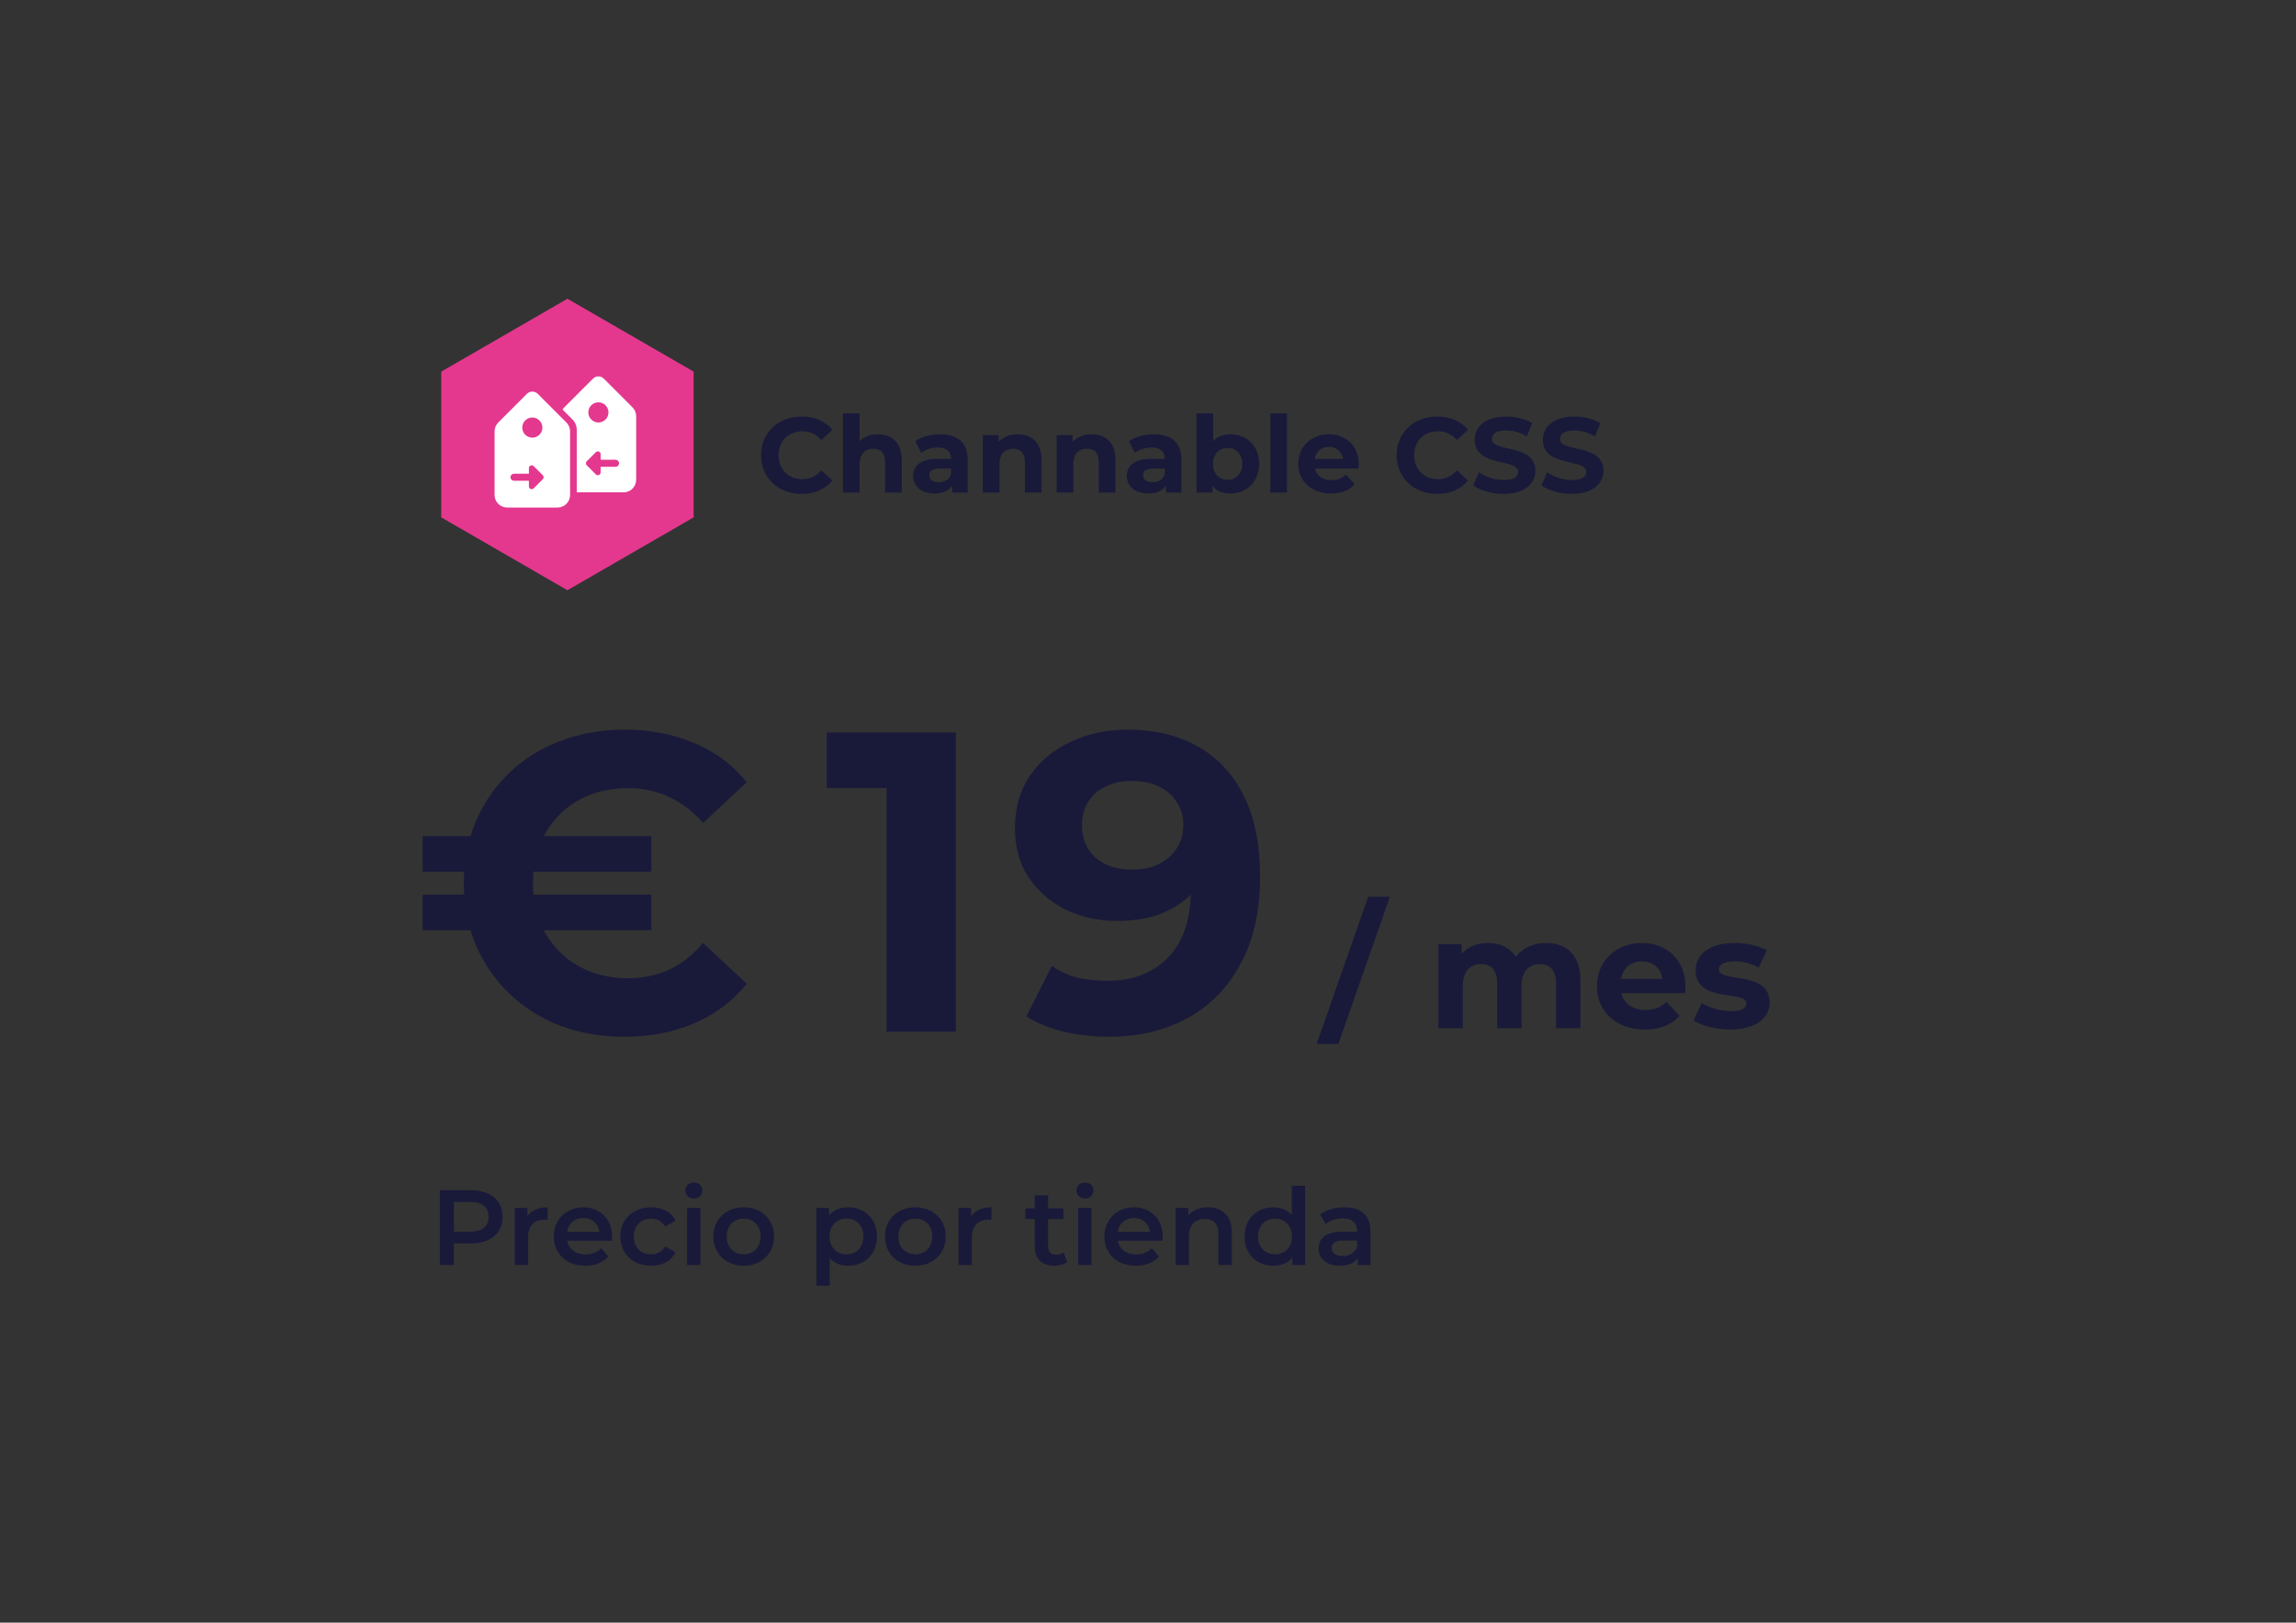 <svg width="392" height="277" viewBox="0 0 392 277" fill="none" xmlns="http://www.w3.org/2000/svg">
<rect x="0" y="0" width="392" height="277" fill="#333333" stroke="none"/>
<path d="M80.373 203.183C83.73 203.183 85.81 204.898 85.81 207.726C85.81 210.536 83.73 212.269 80.373 212.269H77.49V215.955H75.118V203.183H80.373ZM80.264 210.262C82.344 210.262 83.42 209.332 83.42 207.726C83.42 206.12 82.344 205.19 80.264 205.19H77.49V210.262H80.264ZM90.042 207.635C90.699 206.613 91.885 206.102 93.509 206.102V208.273C93.308 208.237 93.144 208.219 92.98 208.219C91.246 208.219 90.151 209.24 90.151 211.229V215.955H87.871V206.212H90.042V207.635ZM104.513 211.138C104.513 211.32 104.495 211.594 104.477 211.813H96.832C97.106 213.236 98.292 214.148 99.989 214.148C101.083 214.148 101.941 213.802 102.634 213.09L103.857 214.495C102.981 215.535 101.612 216.082 99.934 216.082C96.668 216.082 94.552 213.984 94.552 211.083C94.552 208.182 96.686 206.102 99.587 206.102C102.433 206.102 104.513 208.091 104.513 211.138ZM99.587 207.927C98.109 207.927 97.033 208.875 96.814 210.299H102.342C102.16 208.894 101.083 207.927 99.587 207.927ZM111.174 216.082C108.091 216.082 105.901 214.002 105.901 211.083C105.901 208.164 108.091 206.102 111.174 206.102C113.072 206.102 114.586 206.887 115.334 208.365L113.583 209.386C112.999 208.456 112.123 208.036 111.156 208.036C109.477 208.036 108.2 209.204 108.2 211.083C108.2 212.981 109.477 214.13 111.156 214.13C112.123 214.13 112.999 213.71 113.583 212.78L115.334 213.802C114.586 215.261 113.072 216.082 111.174 216.082ZM118.455 204.606C117.616 204.606 116.996 204.004 116.996 203.238C116.996 202.471 117.616 201.869 118.455 201.869C119.294 201.869 119.915 202.435 119.915 203.183C119.915 203.986 119.313 204.606 118.455 204.606ZM117.306 215.955V206.212H119.586V215.955H117.306ZM126.959 216.082C123.966 216.082 121.777 214.002 121.777 211.083C121.777 208.164 123.966 206.102 126.959 206.102C129.987 206.102 132.159 208.164 132.159 211.083C132.159 214.002 129.987 216.082 126.959 216.082ZM126.959 214.13C128.619 214.13 129.86 212.944 129.86 211.083C129.86 209.222 128.619 208.036 126.959 208.036C125.317 208.036 124.076 209.222 124.076 211.083C124.076 212.944 125.317 214.13 126.959 214.13ZM144.782 206.102C147.629 206.102 149.727 208.073 149.727 211.083C149.727 214.112 147.629 216.082 144.782 216.082C143.542 216.082 142.447 215.663 141.662 214.769V219.494H139.382V206.212H141.553V207.489C142.319 206.558 143.451 206.102 144.782 206.102ZM144.527 214.13C146.169 214.13 147.41 212.944 147.41 211.083C147.41 209.222 146.169 208.036 144.527 208.036C142.885 208.036 141.626 209.222 141.626 211.083C141.626 212.944 142.885 214.13 144.527 214.13ZM156.269 216.082C153.276 216.082 151.087 214.002 151.087 211.083C151.087 208.164 153.276 206.102 156.269 206.102C159.297 206.102 161.469 208.164 161.469 211.083C161.469 214.002 159.297 216.082 156.269 216.082ZM156.269 214.13C157.929 214.13 159.17 212.944 159.17 211.083C159.17 209.222 157.929 208.036 156.269 208.036C154.627 208.036 153.386 209.222 153.386 211.083C153.386 212.944 154.627 214.13 156.269 214.13ZM165.821 207.635C166.478 206.613 167.663 206.102 169.287 206.102V208.273C169.087 208.237 168.922 208.219 168.758 208.219C167.025 208.219 165.93 209.24 165.93 211.229V215.955H163.65V206.212H165.821V207.635ZM181.572 213.802L182.21 215.425C181.663 215.863 180.842 216.082 180.021 216.082C177.886 216.082 176.664 214.951 176.664 212.798V208.109H175.058V206.285H176.664V204.059H178.944V206.285H181.553V208.109H178.944V212.743C178.944 213.692 179.419 214.203 180.295 214.203C180.769 214.203 181.225 214.075 181.572 213.802ZM185.236 204.606C184.397 204.606 183.776 204.004 183.776 203.238C183.776 202.471 184.397 201.869 185.236 201.869C186.075 201.869 186.695 202.435 186.695 203.183C186.695 203.986 186.093 204.606 185.236 204.606ZM184.086 215.955V206.212H186.367V215.955H184.086ZM198.52 211.138C198.52 211.32 198.501 211.594 198.483 211.813H190.838C191.112 213.236 192.298 214.148 193.995 214.148C195.089 214.148 195.947 213.802 196.64 213.09L197.863 214.495C196.987 215.535 195.619 216.082 193.94 216.082C190.674 216.082 188.558 213.984 188.558 211.083C188.558 208.182 190.692 206.102 193.593 206.102C196.44 206.102 198.52 208.091 198.52 211.138ZM193.593 207.927C192.115 207.927 191.039 208.875 190.82 210.299H196.348C196.166 208.894 195.089 207.927 193.593 207.927ZM206.239 206.102C208.574 206.102 210.307 207.434 210.307 210.372V215.955H208.027V210.663C208.027 208.93 207.169 208.091 205.71 208.091C204.086 208.091 202.991 209.076 202.991 211.028V215.955H200.71V206.212H202.882V207.471C203.63 206.576 204.816 206.102 206.239 206.102ZM220.551 202.417H222.832V215.955H220.642V214.696C219.876 215.626 218.745 216.082 217.413 216.082C214.585 216.082 212.487 214.112 212.487 211.083C212.487 208.054 214.585 206.102 217.413 206.102C218.672 206.102 219.785 206.522 220.551 207.416V202.417ZM217.687 214.13C219.329 214.13 220.588 212.944 220.588 211.083C220.588 209.222 219.329 208.036 217.687 208.036C216.045 208.036 214.786 209.222 214.786 211.083C214.786 212.944 216.045 214.13 217.687 214.13ZM229.538 206.102C232.347 206.102 233.971 207.434 233.971 210.244V215.955H231.818V214.769C231.271 215.608 230.213 216.082 228.753 216.082C226.527 216.082 225.122 214.86 225.122 213.163C225.122 211.539 226.217 210.262 229.173 210.262H231.69V210.116C231.69 208.784 230.888 208 229.264 208C228.169 208 227.038 208.365 226.308 208.967L225.414 207.306C226.454 206.504 227.968 206.102 229.538 206.102ZM229.227 214.422C230.34 214.422 231.307 213.911 231.69 212.908V211.776H229.337C227.786 211.776 227.366 212.36 227.366 213.072C227.366 213.893 228.06 214.422 229.227 214.422Z" fill="#191A3A"/>
<path d="M136.851 84.317C132.891 84.317 129.936 81.562 129.936 77.713C129.936 73.863 132.891 71.108 136.869 71.108C139.076 71.108 140.919 71.91 142.123 73.37L140.226 75.122C139.368 74.136 138.292 73.626 137.015 73.626C134.625 73.626 132.928 75.304 132.928 77.713C132.928 80.121 134.625 81.799 137.015 81.799C138.292 81.799 139.368 81.289 140.226 80.285L142.123 82.037C140.919 83.514 139.076 84.317 136.851 84.317ZM149.885 74.136C152.202 74.136 153.954 75.487 153.954 78.479V84.098H151.107V78.917C151.107 77.329 150.378 76.6 149.119 76.6C147.75 76.6 146.765 77.439 146.765 79.245V84.098H143.919V70.56H146.765V75.304C147.531 74.538 148.626 74.136 149.885 74.136ZM160.493 74.136C163.485 74.136 165.218 75.523 165.218 78.497V84.098H162.555V82.876C162.026 83.77 161.004 84.244 159.562 84.244C157.263 84.244 155.895 82.967 155.895 81.27C155.895 79.537 157.118 78.333 160.11 78.333H162.372C162.372 77.11 161.642 76.399 160.11 76.399C159.07 76.399 157.993 76.746 157.282 77.311L156.26 75.322C157.336 74.556 158.924 74.136 160.493 74.136ZM160.274 82.329C161.223 82.329 162.044 81.891 162.372 80.997V79.993H160.42C159.088 79.993 158.668 80.486 158.668 81.143C158.668 81.854 159.27 82.329 160.274 82.329ZM173.761 74.136C176.078 74.136 177.829 75.487 177.829 78.479V84.098H174.983V78.917C174.983 77.329 174.253 76.6 172.994 76.6C171.626 76.6 170.641 77.439 170.641 79.245V84.098H167.794V74.282H170.513V75.432C171.279 74.593 172.429 74.136 173.761 74.136ZM186.376 74.136C188.693 74.136 190.444 75.487 190.444 78.479V84.098H187.598V78.917C187.598 77.329 186.868 76.6 185.609 76.6C184.241 76.6 183.256 77.439 183.256 79.245V84.098H180.409V74.282H183.128V75.432C183.894 74.593 185.044 74.136 186.376 74.136ZM196.984 74.136C199.976 74.136 201.709 75.523 201.709 78.497V84.098H199.045V82.876C198.516 83.77 197.494 84.244 196.053 84.244C193.754 84.244 192.386 82.967 192.386 81.27C192.386 79.537 193.608 78.333 196.6 78.333H198.863C198.863 77.11 198.133 76.399 196.6 76.399C195.56 76.399 194.484 76.746 193.772 77.311L192.751 75.322C193.827 74.556 195.414 74.136 196.984 74.136ZM196.765 82.329C197.713 82.329 198.534 81.891 198.863 80.997V79.993H196.911C195.579 79.993 195.159 80.486 195.159 81.143C195.159 81.854 195.761 82.329 196.765 82.329ZM210.087 74.136C212.842 74.136 214.977 76.107 214.977 79.19C214.977 82.274 212.842 84.244 210.087 84.244C208.773 84.244 207.715 83.825 207.004 82.967V84.098H204.285V70.56H207.131V75.322C207.861 74.52 208.865 74.136 210.087 74.136ZM209.595 81.909C211.018 81.909 212.094 80.887 212.094 79.19C212.094 77.494 211.018 76.472 209.595 76.472C208.171 76.472 207.095 77.494 207.095 79.19C207.095 80.887 208.171 81.909 209.595 81.909ZM216.882 84.098V70.56H219.728V84.098H216.882ZM231.985 79.227C231.985 79.446 231.949 79.756 231.931 79.993H224.505C224.778 81.216 225.818 81.964 227.315 81.964C228.355 81.964 229.103 81.653 229.778 81.015L231.292 82.657C230.38 83.697 229.011 84.244 227.242 84.244C223.848 84.244 221.64 82.11 221.64 79.19C221.64 76.253 223.884 74.136 226.877 74.136C229.759 74.136 231.985 76.07 231.985 79.227ZM226.895 76.289C225.599 76.289 224.669 77.074 224.468 78.333H229.303C229.103 77.092 228.172 76.289 226.895 76.289ZM245.36 84.317C241.401 84.317 238.445 81.562 238.445 77.713C238.445 73.863 241.401 71.108 245.379 71.108C247.586 71.108 249.429 71.91 250.633 73.37L248.736 75.122C247.878 74.136 246.802 73.626 245.525 73.626C243.134 73.626 241.438 75.304 241.438 77.713C241.438 80.121 243.134 81.799 245.525 81.799C246.802 81.799 247.878 81.289 248.736 80.285L250.633 82.037C249.429 83.514 247.586 84.317 245.36 84.317ZM256.719 84.317C254.694 84.317 252.65 83.715 251.519 82.84L252.522 80.614C253.599 81.398 255.204 81.945 256.737 81.945C258.489 81.945 259.2 81.362 259.2 80.577C259.2 78.187 251.774 79.829 251.774 75.085C251.774 72.914 253.526 71.108 257.157 71.108C258.762 71.108 260.404 71.491 261.59 72.239L260.678 74.483C259.492 73.808 258.27 73.48 257.138 73.48C255.387 73.48 254.712 74.136 254.712 74.939C254.712 77.293 262.138 75.669 262.138 80.358C262.138 82.493 260.368 84.317 256.719 84.317ZM268.354 84.317C266.328 84.317 264.285 83.715 263.154 82.84L264.157 80.614C265.234 81.398 266.839 81.945 268.372 81.945C270.124 81.945 270.835 81.362 270.835 80.577C270.835 78.187 263.409 79.829 263.409 75.085C263.409 72.914 265.161 71.108 268.792 71.108C270.397 71.108 272.039 71.491 273.225 72.239L272.313 74.483C271.127 73.808 269.905 73.48 268.773 73.48C267.022 73.48 266.347 74.136 266.347 74.939C266.347 77.293 273.773 75.669 273.773 80.358C273.773 82.493 272.003 84.317 268.354 84.317Z" fill="#191A3A"/>
<path d="M96.88 100.76L75.333 88.32L75.333 63.44L96.88 51L118.427 63.44L118.427 88.32L96.88 100.76Z" fill="#E4388E"/>
<path fill-rule="evenodd" clip-rule="evenodd" d="M85.072 72.125L89.975 67.222C90.217 66.98 90.545 66.844 90.886 66.844C91.228 66.844 91.556 66.98 91.798 67.222L96.701 72.125C96.901 72.324 97.06 72.561 97.168 72.821C97.277 73.082 97.333 73.361 97.333 73.644V84.495C97.333 85.065 97.107 85.611 96.704 86.014C96.301 86.417 95.755 86.643 95.185 86.643H86.588C86.018 86.643 85.472 86.417 85.069 86.014C84.666 85.611 84.44 85.065 84.44 84.495L84.44 73.644C84.44 73.361 84.496 73.082 84.605 72.821C84.713 72.561 84.872 72.324 85.072 72.125ZM91.222 74.679C91.555 74.613 91.861 74.449 92.102 74.209C92.424 73.886 92.605 73.449 92.605 72.994C92.605 72.538 92.424 72.101 92.102 71.778C91.861 71.538 91.555 71.374 91.222 71.308C90.888 71.242 90.543 71.276 90.229 71.406C89.915 71.536 89.647 71.756 89.458 72.039C89.269 72.321 89.168 72.654 89.168 72.994C89.168 73.334 89.269 73.666 89.458 73.948C89.647 74.231 89.915 74.451 90.229 74.581C90.543 74.711 90.888 74.745 91.222 74.679ZM87.197 81.241C87.228 81.168 87.272 81.102 87.328 81.047C87.383 80.991 87.45 80.946 87.522 80.916C87.595 80.886 87.673 80.87 87.752 80.87L90.298 80.87V79.913C90.298 79.818 90.326 79.726 90.379 79.647C90.432 79.568 90.507 79.507 90.595 79.471C90.683 79.435 90.779 79.425 90.872 79.444C90.965 79.463 91.05 79.508 91.118 79.575L92.674 81.132C92.764 81.222 92.814 81.344 92.814 81.471C92.814 81.598 92.764 81.721 92.674 81.811L91.118 83.367C91.05 83.434 90.965 83.48 90.872 83.498C90.779 83.517 90.683 83.508 90.595 83.471C90.507 83.435 90.432 83.374 90.379 83.295C90.326 83.216 90.298 83.124 90.298 83.029V82.072H87.752C87.593 82.071 87.441 82.007 87.329 81.895C87.216 81.782 87.152 81.63 87.151 81.471C87.151 81.392 87.167 81.314 87.197 81.241Z" fill="white"/>
<path fill-rule="evenodd" clip-rule="evenodd" d="M101.254 64.629L96.351 69.532C96.234 69.649 96.131 69.779 96.044 69.919L97.727 71.602C97.962 71.836 98.148 72.114 98.276 72.421C98.404 72.728 98.469 73.056 98.47 73.388V84.05L106.464 84.05C107.034 84.05 107.58 83.824 107.983 83.421C108.386 83.019 108.612 82.472 108.612 81.903V71.051C108.612 70.769 108.556 70.489 108.447 70.229C108.339 69.968 108.18 69.731 107.98 69.532L103.077 64.629C102.835 64.387 102.507 64.251 102.166 64.251C101.824 64.251 101.496 64.387 101.254 64.629ZM103.381 71.616C103.14 71.856 102.834 72.02 102.501 72.087C102.167 72.153 101.822 72.119 101.508 71.989C101.194 71.859 100.926 71.638 100.737 71.356C100.548 71.073 100.447 70.741 100.447 70.401C100.447 70.061 100.548 69.729 100.737 69.446C100.926 69.164 101.194 68.943 101.508 68.813C101.822 68.683 102.167 68.649 102.501 68.716C102.834 68.782 103.14 68.945 103.381 69.186C103.703 69.508 103.884 69.945 103.884 70.401C103.884 70.857 103.703 71.294 103.381 71.616ZM105.519 79.513C105.574 79.457 105.619 79.391 105.649 79.318C105.679 79.246 105.695 79.168 105.695 79.089C105.694 78.93 105.63 78.777 105.518 78.665C105.405 78.552 105.253 78.489 105.094 78.488H102.549V77.531C102.548 77.436 102.52 77.343 102.467 77.264C102.414 77.186 102.339 77.124 102.251 77.088C102.164 77.052 102.067 77.043 101.974 77.061C101.881 77.08 101.796 77.126 101.729 77.193L100.173 78.749C100.083 78.839 100.032 78.961 100.032 79.089C100.032 79.216 100.083 79.338 100.173 79.428L101.729 80.984C101.796 81.051 101.881 81.097 101.974 81.116C102.067 81.134 102.164 81.125 102.251 81.089C102.339 81.053 102.414 80.992 102.467 80.913C102.52 80.834 102.548 80.741 102.549 80.647V79.689L105.094 79.689C105.173 79.689 105.251 79.674 105.324 79.644C105.397 79.613 105.463 79.569 105.519 79.513Z" fill="white"/>
<path d="M192.472 124.557C197.155 124.557 201.186 125.522 204.565 127.454C207.945 129.385 210.552 132.209 212.387 135.926C214.221 139.596 215.138 144.182 215.138 149.686C215.138 155.528 214.028 160.476 211.807 164.531C209.635 168.587 206.617 171.677 202.755 173.801C198.893 175.925 194.403 176.987 189.285 176.987C186.63 176.987 184.071 176.698 181.609 176.118C179.147 175.539 177.023 174.67 175.236 173.511L179.581 164.894C180.981 165.859 182.478 166.535 184.071 166.921C185.664 167.259 187.33 167.428 189.068 167.428C193.413 167.428 196.865 166.101 199.424 163.445C202.031 160.79 203.334 156.855 203.334 151.641C203.334 150.772 203.31 149.807 203.262 148.744C203.214 147.682 203.093 146.62 202.9 145.558L206.086 148.6C205.266 150.482 204.107 152.076 202.61 153.379C201.114 154.634 199.376 155.6 197.396 156.276C195.417 156.903 193.196 157.217 190.734 157.217C187.499 157.217 184.554 156.566 181.899 155.262C179.292 153.958 177.192 152.124 175.598 149.758C174.053 147.393 173.281 144.617 173.281 141.43C173.281 137.954 174.126 134.961 175.816 132.45C177.554 129.94 179.871 128.009 182.768 126.657C185.713 125.257 188.947 124.557 192.472 124.557ZM193.196 133.319C191.506 133.319 190.034 133.633 188.778 134.261C187.523 134.84 186.533 135.709 185.809 136.868C185.085 137.978 184.723 139.306 184.723 140.851C184.723 143.168 185.495 145.027 187.04 146.427C188.634 147.779 190.734 148.455 193.341 148.455C195.03 148.455 196.527 148.141 197.831 147.513C199.182 146.837 200.22 145.92 200.945 144.761C201.669 143.603 202.031 142.299 202.031 140.851C202.031 139.403 201.669 138.123 200.945 137.013C200.269 135.854 199.279 134.961 197.975 134.333C196.672 133.657 195.079 133.319 193.196 133.319Z" fill="#191A3A"/>
<path d="M72.168 158.81V152.727H111.201V158.81H72.168ZM72.168 148.817V142.733H111.201V148.817H72.168ZM106.639 176.987C102.68 176.987 99.011 176.359 95.631 175.104C92.3 173.801 89.403 171.966 86.941 169.6C84.479 167.235 82.572 164.459 81.22 161.272C79.868 158.086 79.192 154.586 79.192 150.772C79.192 146.958 79.868 143.458 81.22 140.271C82.572 137.085 84.479 134.309 86.941 131.943C89.403 129.578 92.3 127.767 95.631 126.512C99.011 125.208 102.68 124.557 106.639 124.557C111.032 124.557 115.015 125.329 118.588 126.874C122.16 128.371 125.129 130.591 127.495 133.536L120.036 140.489C118.298 138.509 116.367 137.037 114.242 136.071C112.118 135.057 109.777 134.55 107.218 134.55C104.852 134.55 102.68 134.937 100.7 135.709C98.721 136.481 97.007 137.592 95.559 139.04C94.11 140.489 92.976 142.202 92.155 144.182C91.383 146.161 90.996 148.358 90.996 150.772C90.996 153.186 91.383 155.382 92.155 157.362C92.976 159.341 94.11 161.055 95.559 162.504C97.007 163.952 98.721 165.062 100.7 165.835C102.68 166.607 104.852 166.993 107.218 166.993C109.777 166.993 112.118 166.511 114.242 165.545C116.367 164.531 118.298 163.01 120.036 160.983L127.495 167.935C125.129 170.88 122.16 173.125 118.588 174.67C115.015 176.215 111.032 176.987 106.639 176.987Z" fill="#191A3A"/>
<path d="M141.154 125.041H163.195V176.127H151.372V134.528H141.154V125.041Z" fill="#191A3A"/>
<path d="M224.793 178.204L233.593 153.085H237.299L228.5 178.204H224.793ZM263.959 160.978C267.372 160.978 269.825 162.951 269.825 167.324V175.537H265.665V167.964C265.665 165.644 264.625 164.578 262.945 164.578C261.079 164.578 259.772 165.778 259.772 168.338V175.537H255.613V167.964C255.613 165.644 254.626 164.578 252.893 164.578C251.053 164.578 249.746 165.778 249.746 168.338V175.537H245.587V161.191H249.56V162.845C250.626 161.618 252.226 160.978 254.066 160.978C256.066 160.978 257.773 161.751 258.786 163.325C259.932 161.858 261.799 160.978 263.959 160.978ZM287.762 168.418C287.762 168.738 287.709 169.191 287.682 169.538H276.829C277.229 171.324 278.749 172.417 280.936 172.417C282.456 172.417 283.549 171.964 284.536 171.031L286.749 173.431C285.416 174.95 283.416 175.75 280.829 175.75C275.87 175.75 272.643 172.631 272.643 168.364C272.643 164.071 275.923 160.978 280.296 160.978C284.509 160.978 287.762 163.805 287.762 168.418ZM280.323 164.125C278.429 164.125 277.069 165.271 276.776 167.111H283.842C283.549 165.298 282.189 164.125 280.323 164.125ZM295.358 175.75C292.931 175.75 290.478 175.084 289.145 174.204L290.531 171.217C291.811 172.044 293.758 172.604 295.518 172.604C297.438 172.604 298.158 172.097 298.158 171.297C298.158 168.951 289.492 171.351 289.492 165.618C289.492 162.898 291.945 160.978 296.131 160.978C298.104 160.978 300.291 161.431 301.651 162.231L300.264 165.191C298.851 164.391 297.438 164.125 296.131 164.125C294.265 164.125 293.465 164.711 293.465 165.458C293.465 167.911 302.131 165.538 302.131 171.191C302.131 173.857 299.651 175.75 295.358 175.75Z" fill="#191A3A"/>
</svg>
